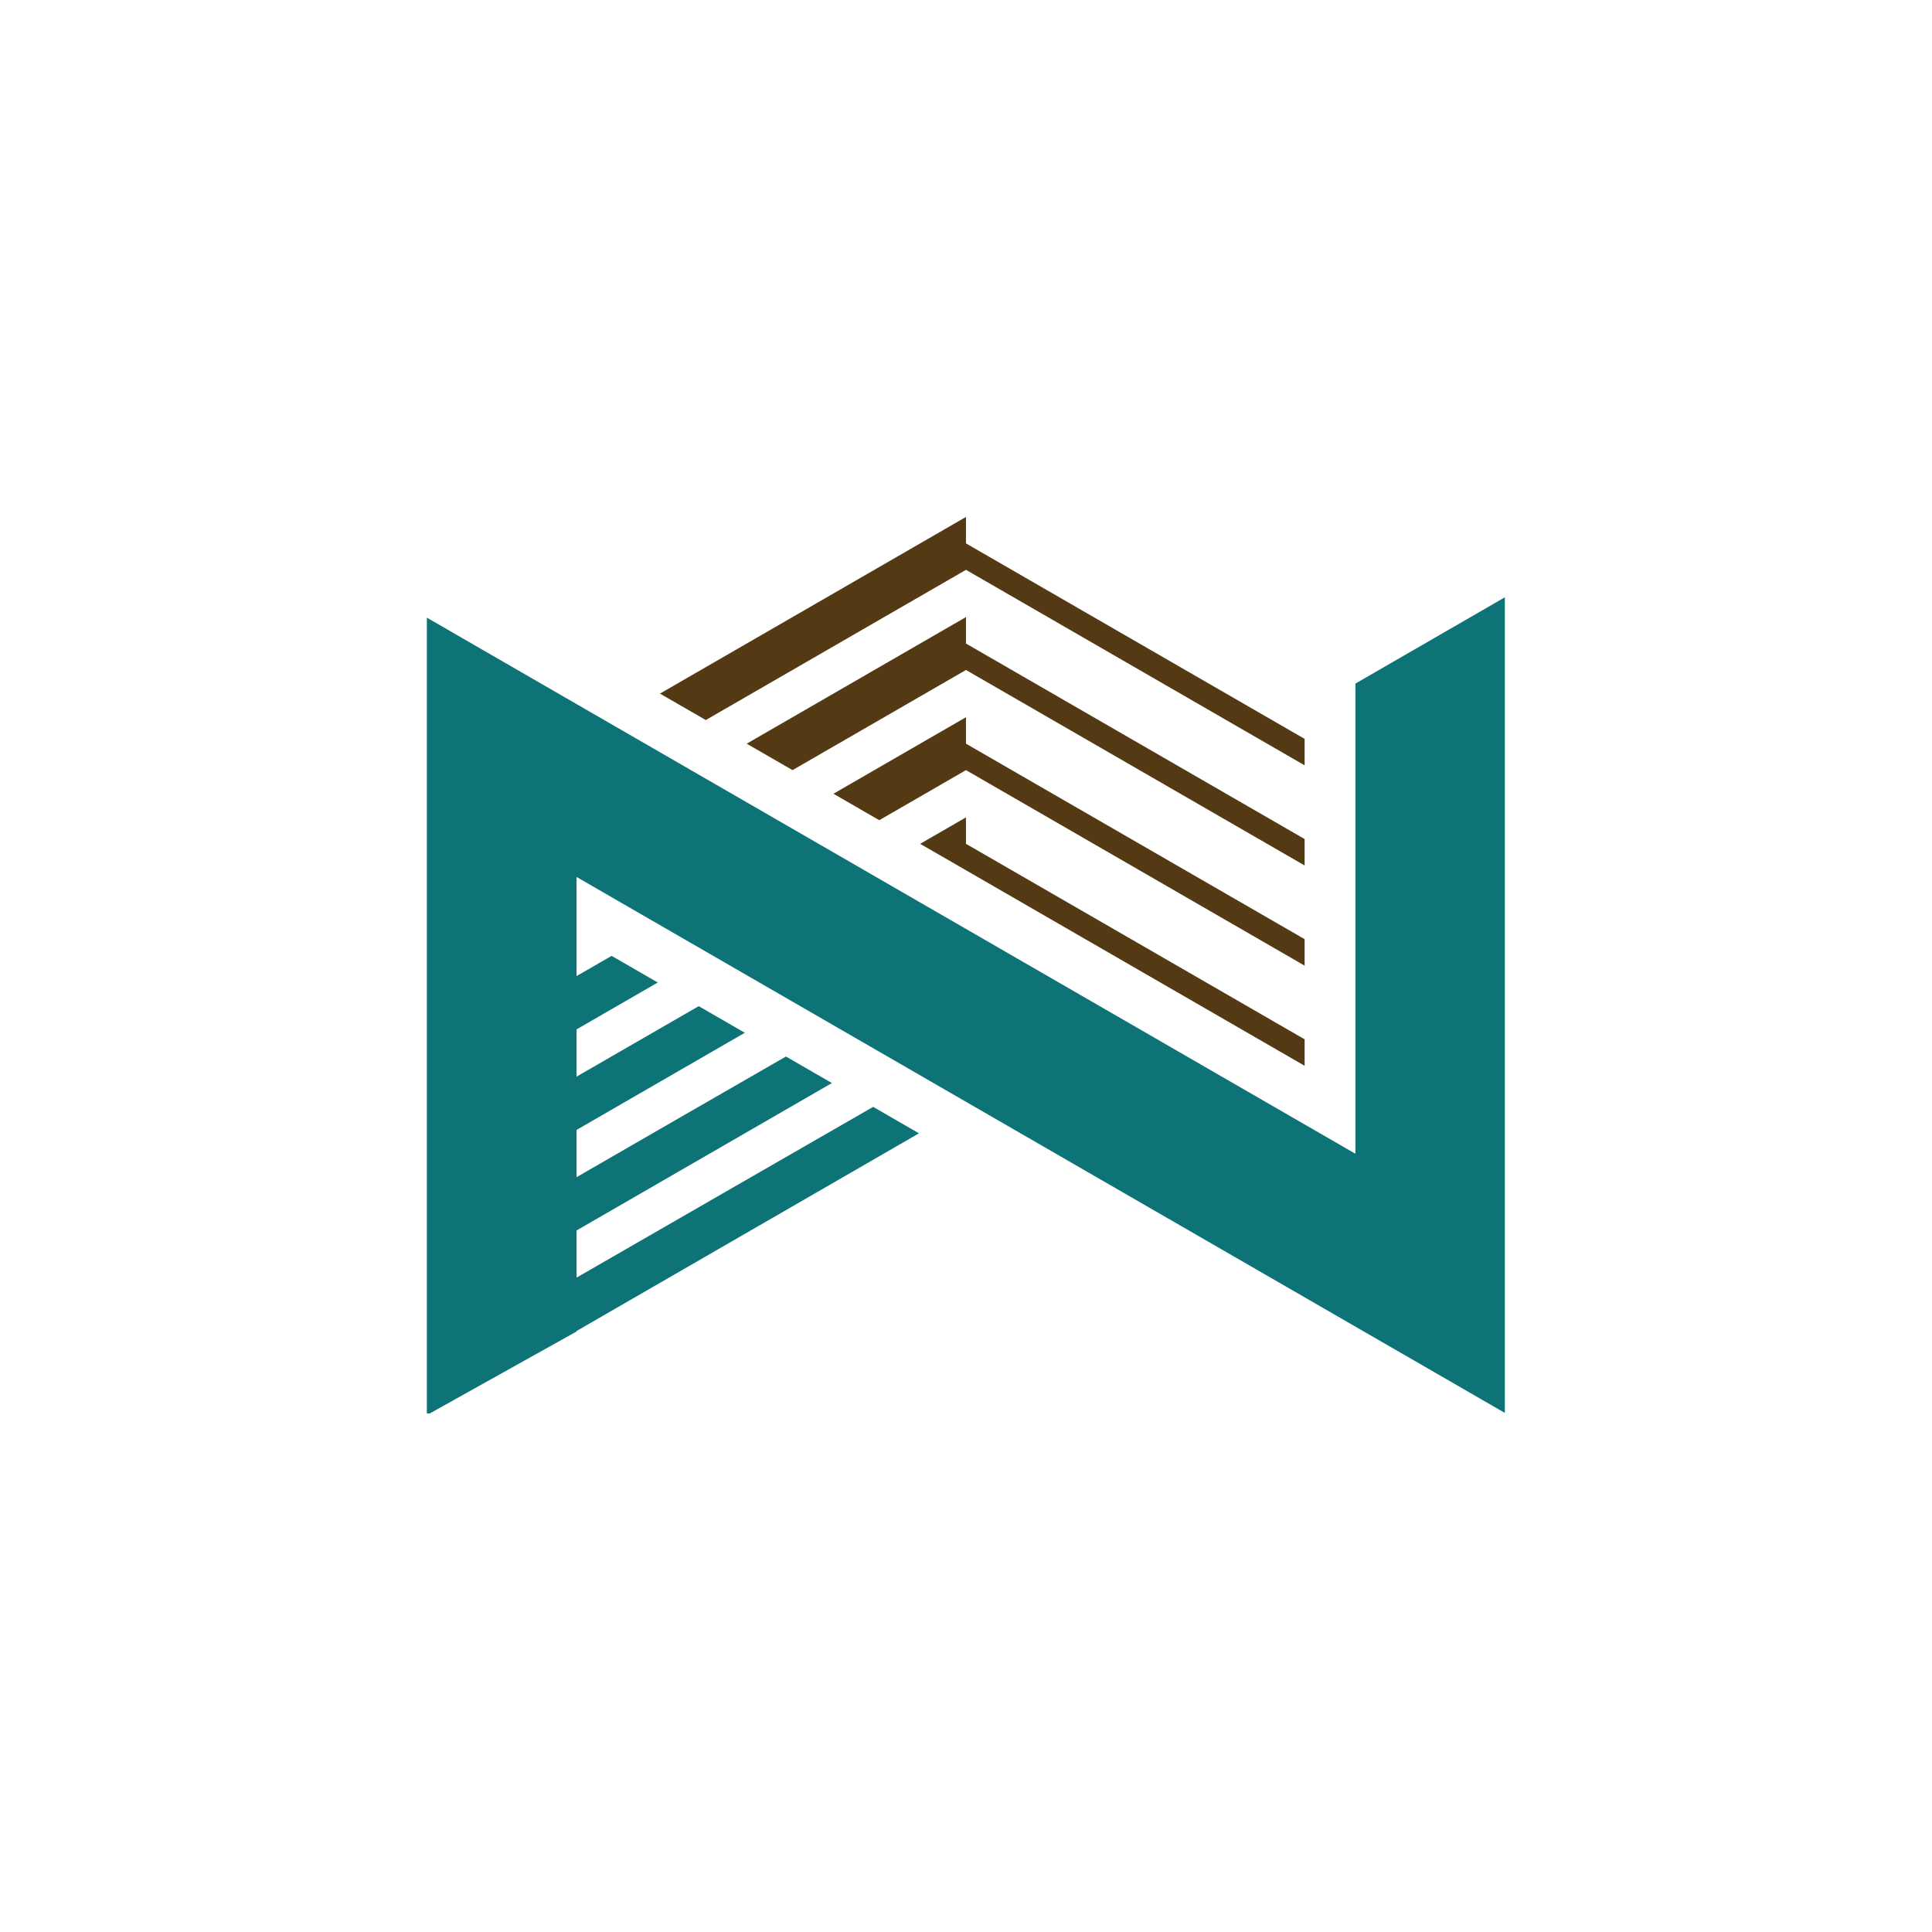 <svg xmlns="http://www.w3.org/2000/svg" xmlns:xlink="http://www.w3.org/1999/xlink" width="500" zoomAndPan="magnify" viewBox="0 0 375 375" height="500" preserveAspectRatio="xMidYMid meet" version="1.0"><defs><clipPath id="21f9823e73"><path d="M 128 100.336 L 254 100.336 L 254 149 L 128 149 Z M 128 100.336 " clip-rule="nonzero"/></clipPath><clipPath id="e652674aba"><path d="M 82.836 115 L 292.086 115 L 292.086 274.336 L 82.836 274.336 Z M 82.836 115 " clip-rule="nonzero"/></clipPath></defs><g clip-path="url(#21f9823e73)"><path fill="#543a14" d="M 253.227 143.418 L 187.496 105.473 L 187.496 100.336 L 138.586 128.574 L 130.855 133.035 L 128.102 134.629 L 136.996 139.762 L 139.75 138.168 L 147.48 133.707 L 187.496 110.605 L 187.496 105.473 L 187.496 110.602 L 253.227 148.551 Z M 253.227 143.418 " fill-opacity="1" fill-rule="evenodd"/></g><path fill="#543a14" d="M 170.664 159.203 L 165.266 156.082 L 161.77 154.066 L 162.691 153.535 L 165.266 152.047 L 187.496 139.211 L 187.496 144.348 L 253.227 182.293 L 253.227 187.43 L 187.496 149.48 L 174.16 157.184 L 171.582 158.668 L 170.664 159.203 L 174.16 161.219 L 178.605 163.785 L 187.496 158.652 L 187.496 153.52 L 187.496 163.785 L 253.227 201.73 L 253.227 206.867 L 187.496 168.918 Z M 170.664 159.203 " fill-opacity="1" fill-rule="evenodd"/><path fill="#543a14" d="M 253.227 162.859 L 253.227 167.988 L 187.496 130.043 L 160.82 145.445 L 155.668 148.422 L 153.828 149.48 L 144.938 144.348 L 146.773 143.285 L 151.926 140.312 L 187.496 119.773 L 187.496 124.91 Z M 253.227 162.859 " fill-opacity="1" fill-rule="evenodd"/><path fill="#543a14" d="M 138.586 128.574 L 136.188 127.188 L 147.48 133.707 Z M 138.586 128.574 " fill-opacity="1" fill-rule="evenodd"/><g clip-path="url(#e652674aba)"><path fill="#0d7377" d="M 263.086 223.945 L 82.852 119.887 L 82.852 274.664 L 111.91 258.441 L 111.91 258.348 L 178.371 219.977 L 169.477 214.844 C 149.676 226.262 131.738 236.531 111.91 247.984 L 111.91 238.832 L 161.469 210.219 L 152.551 205.07 C 138.996 212.859 125.453 220.668 111.91 228.488 L 111.91 219.316 L 144.566 200.461 L 135.621 195.293 L 111.91 208.973 L 111.91 199.801 L 127.668 190.703 L 118.711 185.531 L 111.91 189.457 L 111.91 170.219 L 292.145 274.277 L 292.145 115.906 L 263.086 132.684 C 263.086 160.484 263.086 192.262 263.086 220.059 Z M 263.086 223.945 " fill-opacity="1" fill-rule="evenodd"/></g></svg>